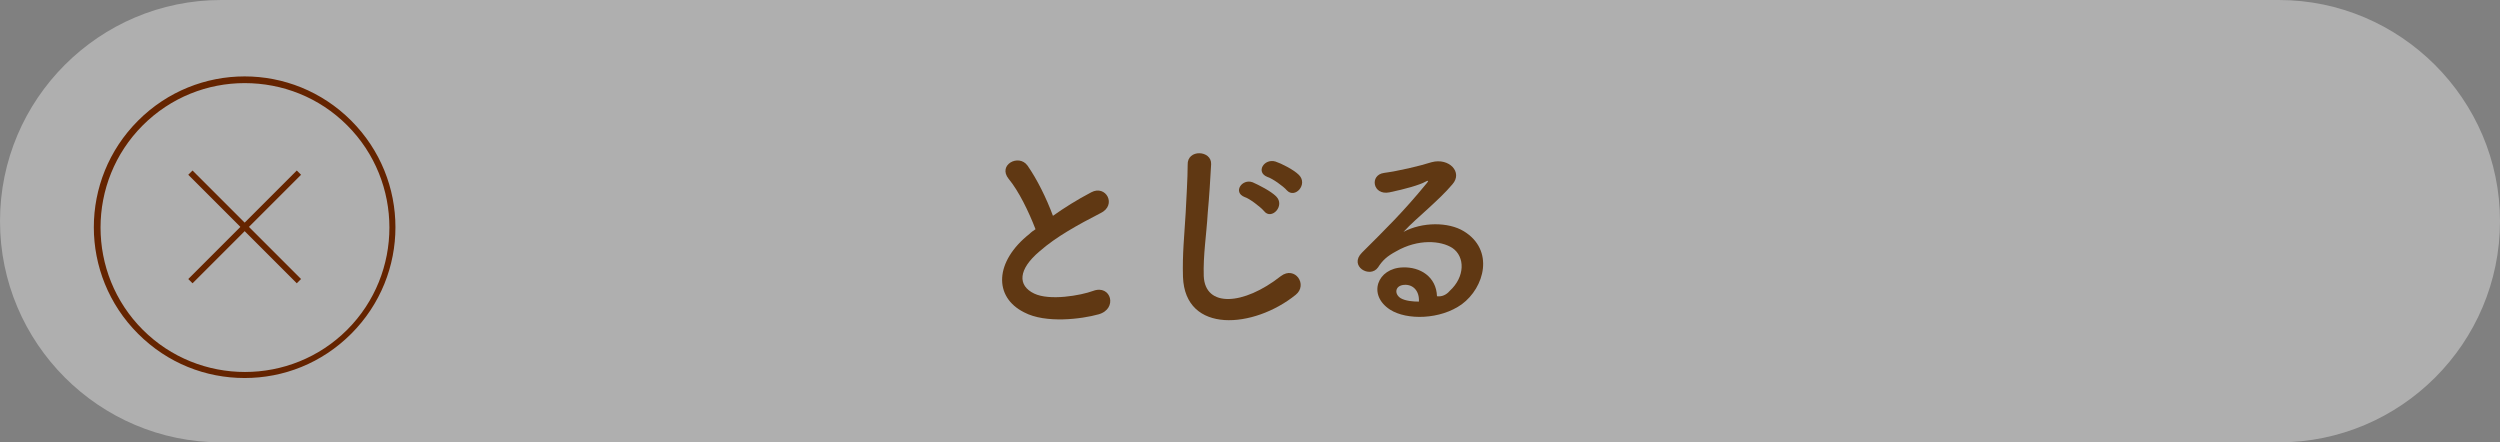 <?xml version="1.0" encoding="utf-8"?>
<!-- Generator: Adobe Illustrator 28.0.0, SVG Export Plug-In . SVG Version: 6.00 Build 0)  -->
<svg version="1.1" id="レイヤー_1" xmlns="http://www.w3.org/2000/svg" xmlns:xlink="http://www.w3.org/1999/xlink" x="0px"
	 y="0px" viewBox="0 0 373 66" style="enable-background:new 0 0 373 66;" xml:space="preserve">
<rect x="0" y="0" width="373" height="66" fill="#808080" stroke="none"/>
<style type="text/css">
	.st0{opacity:0.37;fill:#FFFFFF;}
	.st1{fill:#603813;}
	.st2{fill:#652400;}
</style>
<g>
	<path class="st0" d="M340,66H33C14.8,66,0,51.2,0,33v0C0,14.8,14.8,0,33,0h307c18.1,0,33,14.8,33,33v0C373,51.2,358.2,66,340,66z"
		/>
	<g>
		<path class="st1" d="M150.5,26.7c-1.7-2.1,1.5-3.8,2.8-2c1.4,2,2.8,4.8,3.8,7.5c1.7-1.2,3.6-2.4,5.7-3.5c2.2-1.2,3.9,1.9,1.4,3.1
			c-3.3,1.7-6.6,3.5-9.1,5.7c-3.2,2.7-3.3,5.1-0.8,6.3c2.3,1.1,6.9,0.3,8.8-0.4c2.7-1,3.7,2.7,0.8,3.5c-2.5,0.7-7.9,1.4-11.1-0.3
			c-4.6-2.3-4.4-7.6,0.8-11.7c0.3-0.3,0.6-0.5,0.9-0.7C153.5,31.6,152,28.5,150.5,26.7z"/>
		<path class="st1" d="M176.5,41.3c-0.1-3.4,0.2-6.1,0.4-9.5c0.1-2.1,0.3-5.2,0.3-7.2c-0.1-2.4,3.6-2.2,3.5-0.1
			c-0.1,2-0.3,5.1-0.5,7.2c-0.2,3.4-0.7,6.3-0.6,9.5c0.2,4.7,5.9,4.4,11.5,0c2.1-1.6,4.1,1.3,2.2,2.8
			C187.1,49,176.8,49.9,176.5,41.3z M185.7,29.4c-1.8-0.7-0.4-2.8,1.2-2.2c0.9,0.4,2.7,1.3,3.5,2.1c1.4,1.4-0.7,3.6-1.8,2.2
			C188.1,30.9,186.4,29.6,185.7,29.4z M189.1,26.4c-1.8-0.7-0.5-2.8,1.2-2.3c0.9,0.3,2.7,1.2,3.5,2c1.4,1.4-0.6,3.6-1.8,2.3
			C191.5,27.8,189.8,26.6,189.1,26.4z"/>
		<path class="st1" d="M216.3,43.4c2.3-2.1,2.3-5.1,0.4-6.4c-1.7-1.1-5.1-1.4-8.4,0.5c-1.3,0.7-2,1.3-2.7,2.4
			c-1.2,1.7-4.4-0.2-2.4-2.2c3.5-3.5,6.1-6,9.7-10.4c0.4-0.5,0-0.3-0.2-0.2c-0.9,0.5-3,1.1-5.4,1.6c-2.5,0.5-3-2.6-0.8-2.9
			c2.2-0.3,5.2-1,7.1-1.6c2.6-0.7,4.7,1.5,3.1,3.3c-1,1.2-2.3,2.4-3.6,3.6c-1.3,1.2-2.6,2.3-3.7,3.5c2.8-1.5,6.7-1.5,9-0.1
			c4.6,2.8,3.1,8.4-0.3,10.9c-3.2,2.3-8.2,2.4-10.7,0.8c-3.4-2.2-1.9-6.2,1.9-6.3c2.6-0.1,5,1.4,5.1,4.3
			C215.1,44.3,215.8,44,216.3,43.4z M209.5,42.5c-1.4,0.1-1.5,1.4-0.5,2c0.7,0.4,1.8,0.5,2.7,0.5C211.8,43.5,210.9,42.4,209.5,42.5z
			"/>
	</g>
	<g>
		<path class="st2" d="M36.5,56.4c-5.8,0-11.5-2.2-15.9-6.6c-8.8-8.8-8.8-23,0-31.8c8.8-8.8,23-8.8,31.8,0c8.8,8.8,8.8,23,0,31.8
			C48,54.2,42.3,56.4,36.5,56.4z M36.5,12.4c-5.5,0-11,2.1-15.2,6.3c-8.4,8.4-8.4,22.1,0,30.5s22.1,8.4,30.5,0s8.4-22.1,0-30.5
			C47.6,14.5,42.1,12.4,36.5,12.4z"/>
		
			<rect x="36.1" y="22.4" transform="matrix(0.707 -0.707 0.707 0.707 -13.271 35.762)" class="st2" width="0.9" height="22.9"/>
		
			<rect x="25.1" y="33.4" transform="matrix(0.707 -0.707 0.707 0.707 -13.271 35.762)" class="st2" width="22.9" height="0.9"/>
	</g>
</g>
</svg>
